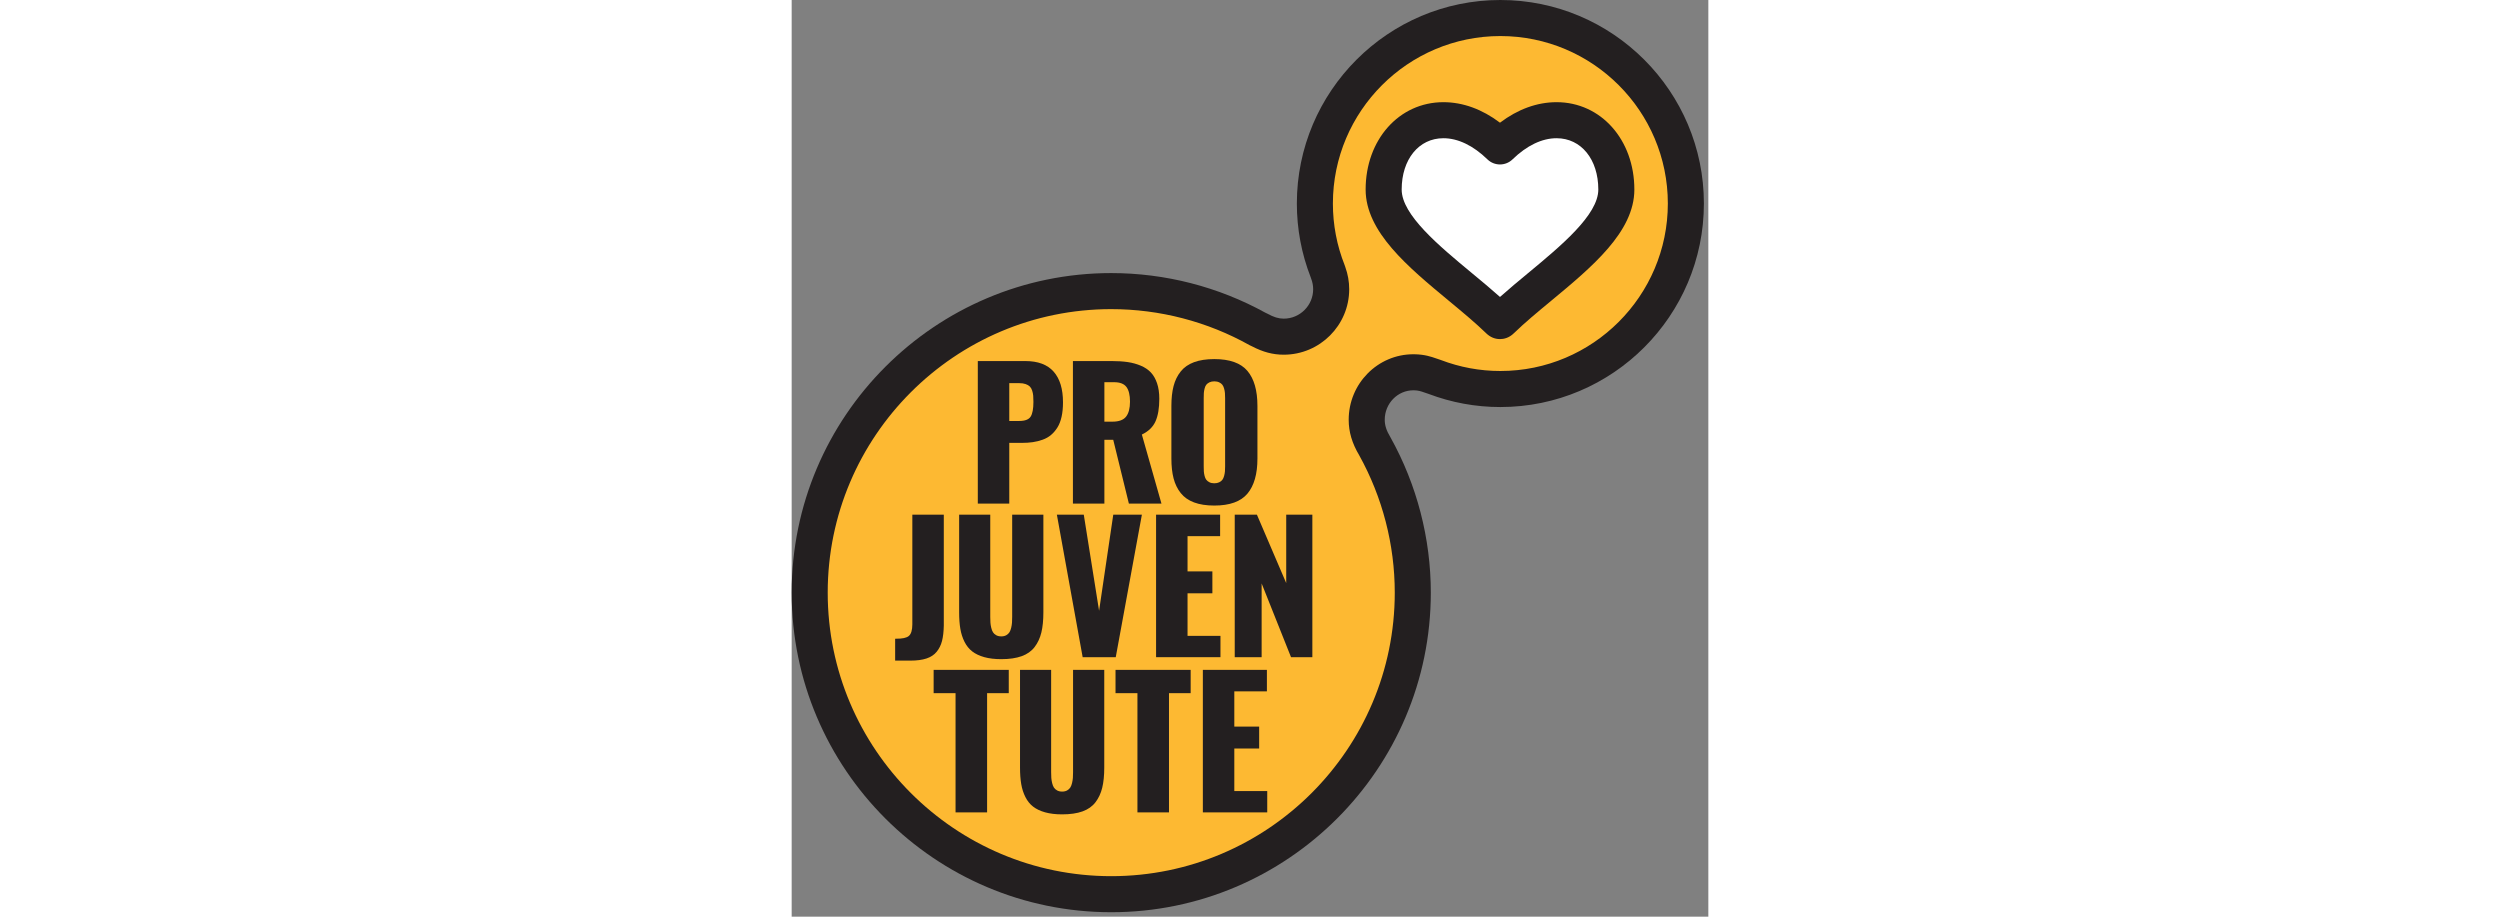 <?xml version="1.0" encoding="UTF-8" standalone="no"?> <svg xmlns="http://www.w3.org/2000/svg" xmlns:xlink="http://www.w3.org/1999/xlink" xmlns:serif="http://www.serif.com/" width="180" height="66" preserveAspectRatio="xMidYMid meet" viewBox="0 0 192 192" xml:space="preserve" style="fill-rule:evenodd;clip-rule:evenodd;stroke-linejoin:round;stroke-miterlimit:2;"><rect x="0" y="0" width="192" height="192" fill="#808080" stroke="none"/><g><path d="M66.936,191.068c-36.908,0 -66.936,-30.028 -66.936,-66.936c0,-36.908 30.028,-66.935 66.936,-66.935c11.283,0 22.435,2.869 32.283,8.301c0.133,0.054 0.263,0.116 0.39,0.185c1.37,0.752 2.371,1.059 3.456,1.059c3.4,0 6.164,-2.765 6.164,-6.164c0,-0.756 -0.143,-1.51 -0.428,-2.24c-0.035,-0.09 -0.067,-0.182 -0.095,-0.275c-1.92,-4.937 -2.893,-10.128 -2.893,-15.434c0,-23.506 19.123,-42.629 42.628,-42.629c23.506,0 42.629,19.123 42.629,42.629c0,23.506 -19.123,42.629 -42.629,42.629c-5.168,0 -10.243,-0.932 -15.087,-2.77c-0.271,-0.087 -0.528,-0.176 -0.782,-0.264c-0.847,-0.294 -1.315,-0.456 -2.25,-0.473l-0.106,-0.001c-3.305,0 -5.993,2.767 -5.993,6.168c0,1.176 0.347,2.258 1.163,3.621c0.02,0.034 0.041,0.068 0.06,0.103c5.513,9.906 8.427,21.14 8.427,32.49c0,36.908 -30.028,66.936 -66.937,66.936Z" style="fill:#231f20;fill-rule:nonzero;"></path><path d="M66.936,64.748c-32.746,0 -59.386,26.639 -59.386,59.384c0,32.746 26.64,59.386 59.386,59.386c32.746,0 59.386,-26.64 59.386,-59.386c0,-10.049 -2.574,-19.995 -7.446,-28.769c-1.503,-2.527 -2.204,-4.894 -2.204,-7.445c0,-7.564 6.076,-13.717 13.544,-13.717l0.239,0.002c2.139,0.038 3.499,0.509 4.592,0.888c0.22,0.076 0.444,0.155 0.683,0.23c0.074,0.023 0.146,0.048 0.217,0.075c4.011,1.534 8.215,2.311 12.494,2.311c19.343,0 35.079,-15.735 35.079,-35.078c0,-19.342 -15.736,-35.078 -35.079,-35.078c-19.342,0 -35.078,15.736 -35.078,35.078c0,4.452 0.832,8.804 2.474,12.937c0.046,0.117 0.086,0.235 0.12,0.354c0.546,1.509 0.823,3.074 0.823,4.658c0,7.562 -6.152,13.714 -13.715,13.714c-2.259,0 -4.334,-0.546 -6.667,-1.764c-0.161,-0.063 -0.319,-0.137 -0.473,-0.223c-8.82,-4.944 -18.844,-7.557 -28.989,-7.557Z" style="fill:#fdb932;fill-rule:nonzero;"></path><path d="M148.355,71.024c-1.061,0 -2.021,-0.401 -2.855,-1.189c-2.289,-2.223 -4.981,-4.454 -7.831,-6.815c-8.579,-7.108 -17.449,-14.458 -17.449,-23.32c0,-10.432 7.002,-18.299 16.288,-18.299c4.077,0 8.122,1.475 11.851,4.298c3.732,-2.823 7.778,-4.298 11.855,-4.298c9.288,0 16.291,7.867 16.291,18.299c0,8.863 -8.872,16.215 -17.451,23.324c-2.849,2.359 -5.539,4.589 -7.787,6.772c-1.012,1.009 -2.145,1.228 -2.912,1.228Z" style="fill:#231f20;fill-rule:nonzero;"></path><path d="M136.508,28.951c-5.146,0 -8.739,4.42 -8.739,10.749c0,5.312 7.819,11.791 14.716,17.507c1.977,1.637 4,3.314 5.878,4.989c1.885,-1.682 3.903,-3.353 5.873,-4.986c6.9,-5.716 14.72,-12.196 14.72,-17.51c0,-6.329 -3.595,-10.749 -8.742,-10.749c-3.053,0 -6.242,1.531 -9.224,4.427c-1.465,1.424 -3.797,1.424 -5.261,0c-2.981,-2.896 -6.169,-4.427 -9.221,-4.427Z" style="fill:#fff;fill-rule:nonzero;"></path><path d="M45.578,88.174l2.106,0c1.189,0 1.978,-0.302 2.368,-0.909c0.39,-0.605 0.585,-1.635 0.585,-3.088c0,-0.515 -0.015,-0.948 -0.045,-1.296c-0.03,-0.348 -0.102,-0.702 -0.215,-1.062c-0.115,-0.361 -0.277,-0.646 -0.487,-0.856c-0.21,-0.21 -0.502,-0.381 -0.873,-0.512c-0.372,-0.132 -0.822,-0.199 -1.35,-0.199l-2.089,0l0,7.922Zm-6.59,17.303l0,-29.852l9.957,0c2.64,0 4.615,0.739 5.924,2.214c1.307,1.477 1.962,3.626 1.962,6.447c0,1.116 -0.099,2.118 -0.297,3.006c-0.199,0.889 -0.49,1.639 -0.873,2.25c-0.385,0.613 -0.828,1.132 -1.332,1.558c-0.505,0.427 -1.093,0.76 -1.765,0.999c-0.673,0.24 -1.359,0.412 -2.062,0.514c-0.702,0.101 -1.479,0.153 -2.332,0.153l-2.592,0l0,12.711l-6.59,0Z" style="fill:#231f20;fill-rule:nonzero;"></path><path d="M65.5,88.319l1.692,0c1.345,0 2.293,-0.349 2.845,-1.045c0.551,-0.695 0.828,-1.746 0.828,-3.151c0,-1.379 -0.249,-2.403 -0.747,-3.07c-0.498,-0.666 -1.36,-0.999 -2.583,-0.999l-2.035,0l0,8.265Zm-6.59,17.158l0,-29.852l8.138,0c1.26,0 2.376,0.072 3.349,0.216c0.973,0.144 1.885,0.397 2.736,0.756c0.853,0.36 1.555,0.835 2.108,1.423c0.552,0.588 0.983,1.344 1.296,2.269c0.311,0.923 0.467,2.004 0.467,3.24c0,1.957 -0.263,3.529 -0.792,4.718c-0.528,1.188 -1.482,2.112 -2.862,2.772l4.105,14.458l-6.824,0l-3.277,-13.359l-1.854,0l0,13.359l-6.59,0Z" style="fill:#231f20;fill-rule:nonzero;"></path><path d="M87.502,101.012c0.281,0.143 0.621,0.216 1.016,0.216c0.397,0 0.738,-0.07 1.026,-0.207c0.289,-0.138 0.51,-0.313 0.666,-0.523c0.157,-0.21 0.28,-0.482 0.37,-0.819c0.089,-0.336 0.147,-0.65 0.171,-0.945c0.024,-0.294 0.036,-0.645 0.036,-1.053l0,-14.313c0,-0.397 -0.012,-0.742 -0.036,-1.036c-0.024,-0.294 -0.082,-0.606 -0.171,-0.936c-0.09,-0.33 -0.213,-0.598 -0.37,-0.802c-0.156,-0.204 -0.377,-0.375 -0.666,-0.512c-0.288,-0.138 -0.629,-0.208 -1.026,-0.208c-0.395,0 -0.735,0.07 -1.016,0.208c-0.283,0.137 -0.502,0.305 -0.658,0.503c-0.156,0.199 -0.276,0.468 -0.36,0.811c-0.084,0.342 -0.135,0.651 -0.153,0.927c-0.018,0.276 -0.027,0.624 -0.027,1.045l0,14.313c0,0.42 0.009,0.772 0.027,1.053c0.018,0.282 0.069,0.595 0.153,0.936c0.084,0.342 0.204,0.615 0.36,0.819c0.156,0.204 0.375,0.378 0.658,0.523Zm1.016,4.879c-1.656,0 -3.069,-0.219 -4.24,-0.658c-1.17,-0.437 -2.101,-1.091 -2.79,-1.962c-0.691,-0.871 -1.189,-1.893 -1.495,-3.07c-0.306,-1.175 -0.459,-2.562 -0.459,-4.159l0,-11.018c0,-1.609 0.153,-2.998 0.459,-4.168c0.306,-1.171 0.804,-2.189 1.495,-3.052c0.689,-0.864 1.62,-1.513 2.79,-1.945c1.171,-0.432 2.584,-0.648 4.24,-0.648c3.23,0 5.543,0.826 6.942,2.476c1.397,1.65 2.097,4.096 2.097,7.337l0,11.018c0,3.242 -0.7,5.692 -2.097,7.355c-1.399,1.663 -3.712,2.494 -6.942,2.494Z" style="fill:#231f20;fill-rule:nonzero;"></path><path d="M21.674,138.37l0,-4.591l0.235,0c1.272,0.012 2.142,-0.174 2.61,-0.557c0.505,-0.409 0.757,-1.231 0.757,-2.466l0,-22.957l6.59,0l0,23.208c-0.025,1.284 -0.148,2.361 -0.369,3.231c-0.223,0.871 -0.595,1.627 -1.117,2.269c-0.522,0.642 -1.233,1.113 -2.133,1.414c-0.901,0.3 -2.023,0.449 -3.368,0.449l-3.205,0Z" style="fill:#231f20;fill-rule:nonzero;"></path><path d="M43.901,138.064c-1.358,0 -2.542,-0.141 -3.557,-0.422c-1.014,-0.283 -1.854,-0.682 -2.52,-1.198c-0.666,-0.516 -1.206,-1.185 -1.62,-2.007c-0.414,-0.823 -0.705,-1.729 -0.873,-2.719c-0.169,-0.99 -0.253,-2.145 -0.253,-3.466l0,-20.453l6.518,0l0,21.427c0,0.466 0.012,0.866 0.036,1.196c0.024,0.33 0.08,0.686 0.171,1.071c0.09,0.384 0.213,0.699 0.369,0.945c0.156,0.247 0.381,0.45 0.675,0.612c0.294,0.162 0.646,0.243 1.054,0.243c0.407,0 0.756,-0.081 1.044,-0.243c0.288,-0.162 0.51,-0.365 0.666,-0.612c0.156,-0.246 0.279,-0.561 0.369,-0.945c0.09,-0.385 0.147,-0.744 0.171,-1.081c0.024,-0.335 0.036,-0.731 0.036,-1.186l0,-21.427l6.536,0l0,20.453c0,1.657 -0.141,3.067 -0.424,4.231c-0.282,1.164 -0.753,2.178 -1.413,3.042c-0.66,0.865 -1.566,1.504 -2.718,1.918c-1.153,0.414 -2.575,0.621 -4.267,0.621Z" style="fill:#231f20;fill-rule:nonzero;"></path><path d="M60.951,137.65l-5.402,-29.851l5.636,0l3.205,20.129l2.971,-20.129l5.995,0l-5.474,29.851l-6.931,0Z" style="fill:#231f20;fill-rule:nonzero;"></path><path d="M76.327,137.65l0,-29.851l13.414,0l0,4.501l-6.824,0l0,7.382l5.203,0l0,4.59l-5.203,0l0,8.914l6.896,0l0,4.464l-13.486,0Z" style="fill:#231f20;fill-rule:nonzero;"></path><path d="M92.801,137.65l0,-29.851l4.646,0l6.14,14.331l0,-14.331l5.474,0l0,29.851l-4.466,0l-6.158,-15.448l0,15.448l-5.636,0Z" style="fill:#231f20;fill-rule:nonzero;"></path><path d="M34.326,170.158l0,-24.972l-4.591,0l0,-4.879l15.736,0l0,4.879l-4.538,0l0,24.972l-6.607,0Z" style="fill:#231f20;fill-rule:nonzero;"></path><path d="M56.652,170.572c-1.358,0 -2.542,-0.141 -3.557,-0.423c-1.014,-0.282 -1.854,-0.681 -2.52,-1.197c-0.666,-0.516 -1.206,-1.185 -1.62,-2.008c-0.414,-0.822 -0.705,-1.728 -0.873,-2.718c-0.169,-0.991 -0.253,-2.146 -0.253,-3.466l0,-20.453l6.518,0l0,21.425c0,0.468 0.012,0.868 0.036,1.198c0.024,0.33 0.08,0.686 0.171,1.071c0.09,0.384 0.213,0.699 0.369,0.945c0.156,0.246 0.381,0.45 0.675,0.612c0.294,0.162 0.646,0.243 1.054,0.243c0.407,0 0.756,-0.081 1.044,-0.243c0.288,-0.162 0.51,-0.366 0.666,-0.612c0.156,-0.246 0.279,-0.561 0.369,-0.945c0.09,-0.385 0.146,-0.744 0.171,-1.081c0.024,-0.336 0.036,-0.732 0.036,-1.188l0,-21.425l6.536,0l0,20.453c0,1.656 -0.141,3.067 -0.424,4.231c-0.282,1.164 -0.753,2.178 -1.413,3.042c-0.66,0.864 -1.566,1.504 -2.719,1.918c-1.152,0.414 -2.574,0.621 -4.266,0.621Z" style="fill:#231f20;fill-rule:nonzero;"></path><path d="M72.423,170.158l0,-24.972l-4.59,0l0,-4.879l15.736,0l0,4.879l-4.538,0l0,24.972l-6.608,0Z" style="fill:#231f20;fill-rule:nonzero;"></path><path d="M86.125,170.158l0,-29.851l13.414,0l0,4.501l-6.825,0l0,7.381l5.204,0l0,4.591l-5.204,0l0,8.913l6.897,0l0,4.465l-13.486,0Z" style="fill:#231f20;fill-rule:nonzero;"></path></g></svg> 